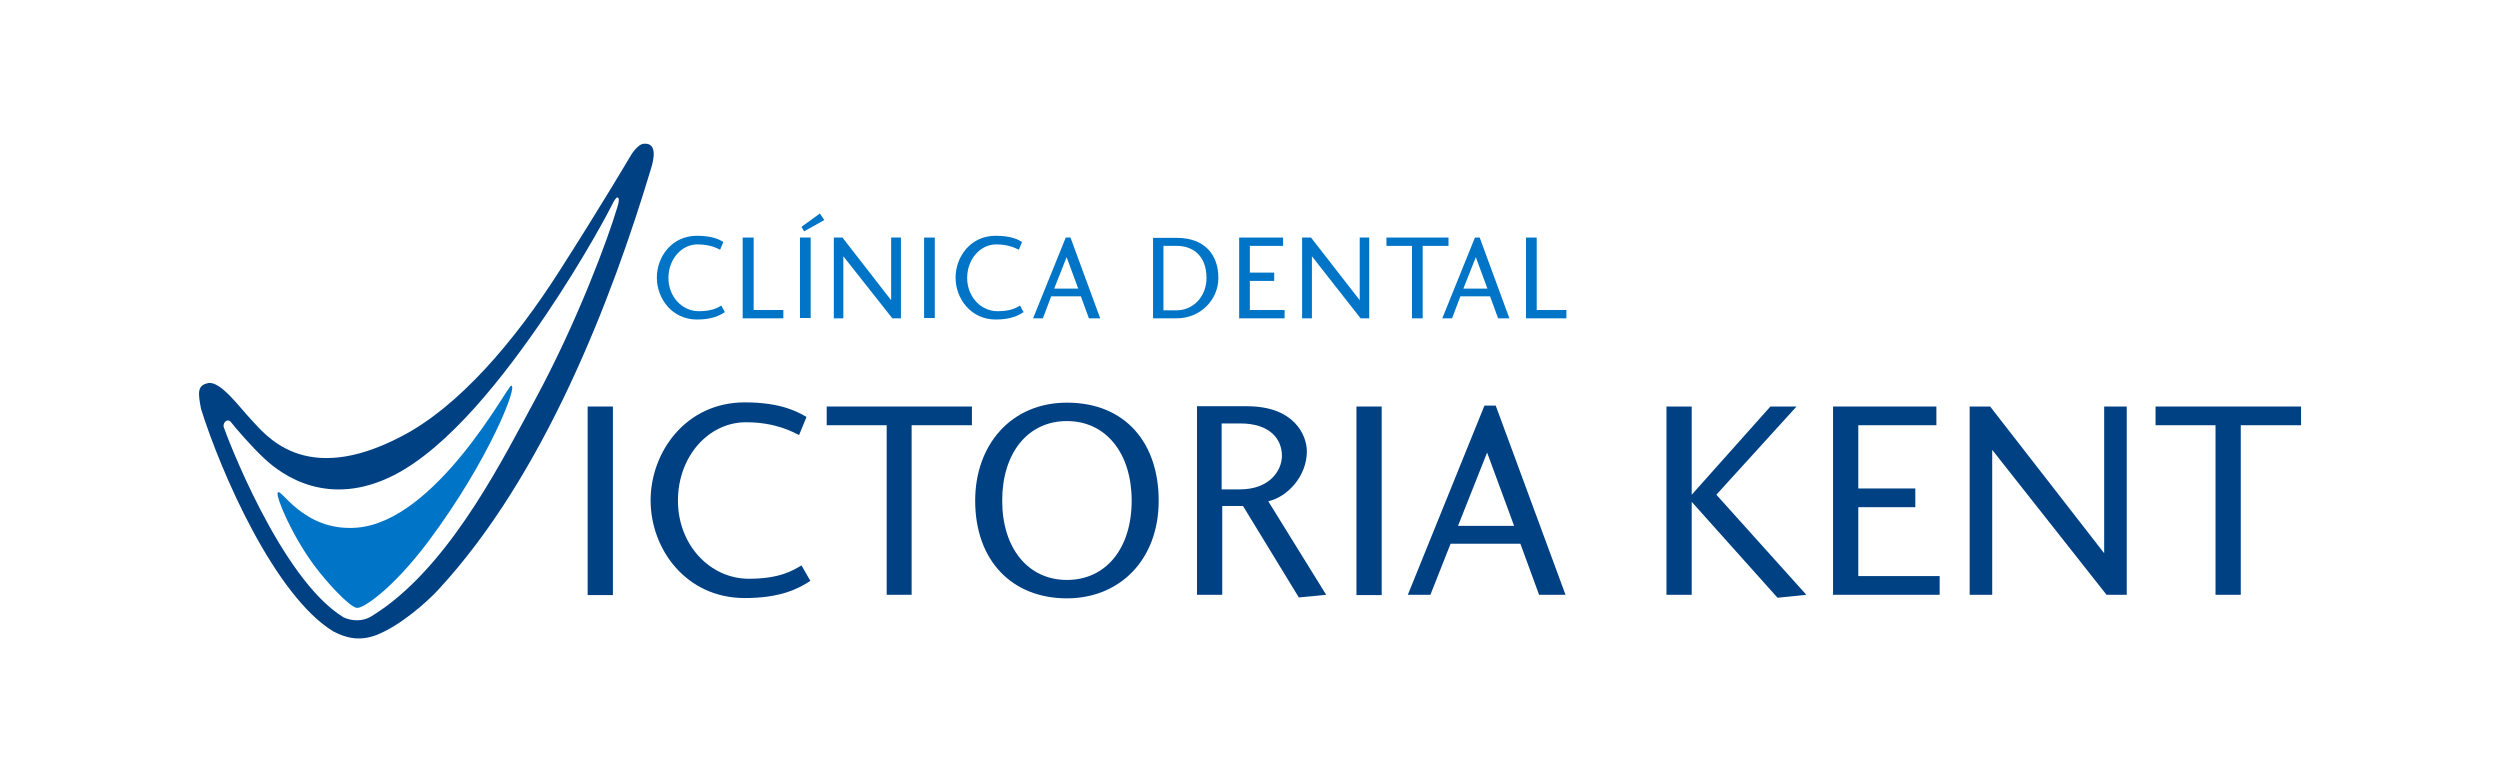 <?xml version="1.0" encoding="utf-8"?>
<!-- Generator: Adobe Illustrator 25.4.1, SVG Export Plug-In . SVG Version: 6.00 Build 0)  -->
<svg version="1.1" id="Capa_1" xmlns="http://www.w3.org/2000/svg" xmlns:xlink="http://www.w3.org/1999/xlink" x="0px" y="0px"
	 viewBox="0 0 841.9 263.5" style="enable-background:new 0 0 841.9 263.5;" xml:space="preserve">
<style type="text/css">
	.st0{fill-rule:evenodd;clip-rule:evenodd;fill:#0074C6;}
	.st1{fill-rule:evenodd;clip-rule:evenodd;fill:#004184;}
	.st2{fill:#004184;}
</style>
<g>
	<g>
		<path class="st0" d="M242.9,102.9c-1.1,0.7-3.1,1.9-7.6,1.9c-5.6,0-10.2-4.9-10.2-11.2c0-6.3,4.4-11.3,9.8-11.3
			c4.3,0,6.8,1.4,7.6,1.8l1.1-2.6c-1.1-0.7-3.5-2.1-8.9-2.1c-8.5,0-13.5,7.1-13.5,14.1s5.1,14.1,13.5,14.1c5,0,7.6-1.3,9.4-2.5
			L242.9,102.9z"/>
		<polygon class="st0" points="253.8,80 250.1,80 250.1,107.2 263.8,107.2 263.8,104.4 253.8,104.4 		"/>
		<path class="st0" d="M277.6,74.1l-1.5-2.2l-6.2,4.5l0.9,1.5L277.6,74.1z M273,107.2V80h-3.6v27.1H273z"/>
		<polygon class="st0" points="300.1,80 300.1,101.1 283.7,80 280.8,80 280.8,107.2 284,107.2 284,86.3 300.5,107.2 303.4,107.2 
			303.4,80 		"/>
		<rect x="311.2" y="80" class="st0" width="3.6" height="27.1"/>
		<path class="st0" d="M343.5,102.9c-1.1,0.7-3,1.9-7.6,1.9c-5.6,0-10.2-4.9-10.2-11.2c0-6.3,4.4-11.3,9.8-11.3
			c4.3,0,6.7,1.4,7.6,1.8l1.1-2.6c-1.1-0.7-3.5-2.1-8.9-2.1c-8.5,0-13.5,7.1-13.5,14.1s5.1,14.1,13.5,14.1c5,0,7.6-1.3,9.4-2.5
			L343.5,102.9z"/>
		<path class="st0" d="M363.1,97.2H355l4.2-10.6L363.1,97.2z M354,99.8h10l2.7,7.4h3.8l-10-27.2h-1.6l-11,27.2h3.3L354,99.8z"/>
		<path class="st0" d="M388.2,107.2h8.1c7.8,0,14-6.1,14-13.6c0-7.8-4.6-13.5-14-13.5l-8,0V107.2z M391.8,104.4V82.8h4.5
			c5.5,0,10,3.4,10,10.8c0,6.5-4.7,10.9-10,10.9H391.8z"/>
		<polygon class="st0" points="432.6,104.4 420.9,104.4 420.9,94.6 429.1,94.6 429.1,91.8 420.9,91.8 420.9,82.8 432.1,82.8 
			432.1,80 417.3,80 417.3,107.2 432.6,107.2 		"/>
		<polygon class="st0" points="457.9,80 457.9,101.1 441.5,80 438.5,80 438.5,107.2 441.8,107.2 441.8,86.3 458.2,107.2 
			461.1,107.2 461.1,80 		"/>
		<polygon class="st0" points="466.9,82.8 475.5,82.8 475.5,107.2 479.1,107.2 479.1,82.8 487.8,82.8 487.8,80 466.9,80 		"/>
		<path class="st0" d="M500.9,97.2h-8.1l4.2-10.6L500.9,97.2z M491.8,99.8h10l2.7,7.4h3.8l-10-27.2h-1.6l-11,27.2h3.3L491.8,99.8z"
			/>
		<polygon class="st0" points="517.5,80 513.9,80 513.9,107.2 527.5,107.2 527.5,104.4 517.5,104.4 		"/>
	</g>
	<g>
		<rect x="197.9" y="136.9" class="st1" width="8.5" height="63.5"/>
		<path class="st1" d="M269.9,190.4c-2.7,1.6-7.1,4.5-17.7,4.5c-13.1,0-23.9-11.4-23.9-26.3c0-14.9,10.3-26.4,22.9-26.4
			c10.1,0,15.8,3.3,17.9,4.3l2.5-6.1c-2.7-1.5-8.2-4.9-20.8-4.9c-19.8,0-31.7,16.7-31.7,33c0,16.4,11.9,32.9,31.7,32.9
			c11.8,0,17.9-3,22.1-5.8L269.9,190.4z"/>
		<polygon class="st1" points="278.4,143.2 298.6,143.2 298.6,200.3 307,200.3 307,143.2 327.3,143.2 327.3,136.9 278.4,136.9 		"/>
		<path class="st1" d="M359.3,135.6c-18.8,0-30.9,14.2-30.9,33c0,20.2,12.4,32.9,30.9,32.9c17.7,0,30.9-12.9,30.9-32.9
			C390.2,149.3,379.1,135.6,359.3,135.6z M359.3,141.8c13.2,0,21.8,10.9,21.8,26.8c0,16-8.6,26.7-21.8,26.7
			c-13.2,0-21.8-10.8-21.8-26.7C337.5,152.7,346,141.8,359.3,141.8z"/>
		<path class="st1" d="M411.4,164.8v-22.2h6.3c9.9,0,14,5.2,14,10.9c0,5-4.2,11.3-14.1,11.3H411.4z M446.6,200.3l-19.5-31.5
			c6.4-1.4,13-8.4,13-16.8c0-5.4-4.2-15.2-20.2-15.2h-16.8v63.5h8.5v-29.9h7l18.8,30.8L446.6,200.3z"/>
		<rect x="456.8" y="136.9" class="st1" width="8.5" height="63.5"/>
		<path class="st1" d="M509.9,177.1h-18.9l9.8-24.7L509.9,177.1z M488.5,183.1h23.5l6.3,17.2h8.9l-23.5-63.7h-3.8l-25.8,63.7h7.6
			L488.5,183.1z"/>
		<polygon class="st1" points="608.3,200.3 578,166.6 605,136.9 596.2,136.9 569.7,166.6 569.7,136.9 561.2,136.9 561.2,200.3 
			569.7,200.3 569.7,169 598.6,201.3 		"/>
		<polygon class="st1" points="653.2,194 625.8,194 625.8,170.8 645,170.8 645,164.5 625.8,164.5 625.8,143.2 652.1,143.2 
			652.1,136.9 617.3,136.9 617.3,200.3 653.2,200.3 		"/>
		<polygon class="st1" points="708.6,136.9 708.6,186.3 670.2,136.9 663.3,136.9 663.3,200.3 670.9,200.3 670.9,151.5 709.4,200.3 
			716.2,200.3 716.2,136.9 		"/>
		<polygon class="st1" points="725.9,143.2 746.1,143.2 746.1,200.3 754.6,200.3 754.6,143.2 774.9,143.2 774.9,136.9 725.9,136.9 
					"/>
	</g>
	<g>
		<path class="st2" d="M184,105.8c-14.2,21-32.9,44.8-51.3,54.2c-22,11.2-37.6,0.2-43.8-5.7c-3.9-3.6-9.9-10.5-11-12
			c-1.2-1.6-2.8-0.2-2.6,1.4c0.8,2.5,19.1,51.2,40.4,64.2c2.8,1.3,6.4,1.4,9.1-0.2c0,0,2.8-1.7,5.1-3.4c23.5-17.3,40.1-51,50.3-69.7
			c14.5-26.8,24.7-54.8,27.4-63.9c0.1-0.4,1.6-4.3,0.2-4.2c0,0-0.4,0.1-1.2,1.5C205,71.3,196.8,86.8,184,105.8z M188.3,91.4
			c14.4-22.5,24.1-39,24.1-39s2.2-3.8,4.4-4c4.8-0.4,3.3,5.6,2.4,8.5c-13.1,43.6-35.9,103.2-71.7,141.8
			c-3.5,3.8-12.5,11.9-20.6,15.1c-6.1,2.4-10.9,0.8-14.7-1.2c-19.6-12-37.7-53.2-44.5-74.9c-1-5.3-1.4-8,2.5-8.7
			c4.1-0.7,10.6,8.3,14.2,12.1c4.8,5,17.8,23.1,50.7,5.9C154.5,137,173.3,114.9,188.3,91.4z"/>
		<path class="st0" d="M93.5,166c0.8-2.5,8.3,13.1,26.6,11.7c26.7-2.1,50.7-47.5,52-47.8c2.6-0.6-7.4,25.1-27.9,52.5
			c-12.1,16.1-22.1,22.7-24.1,22.3c-2.6-0.5-9.9-8.4-14.3-14.3C98,179.8,93,167.5,93.5,166z"/>
	</g>
</g>
</svg>
